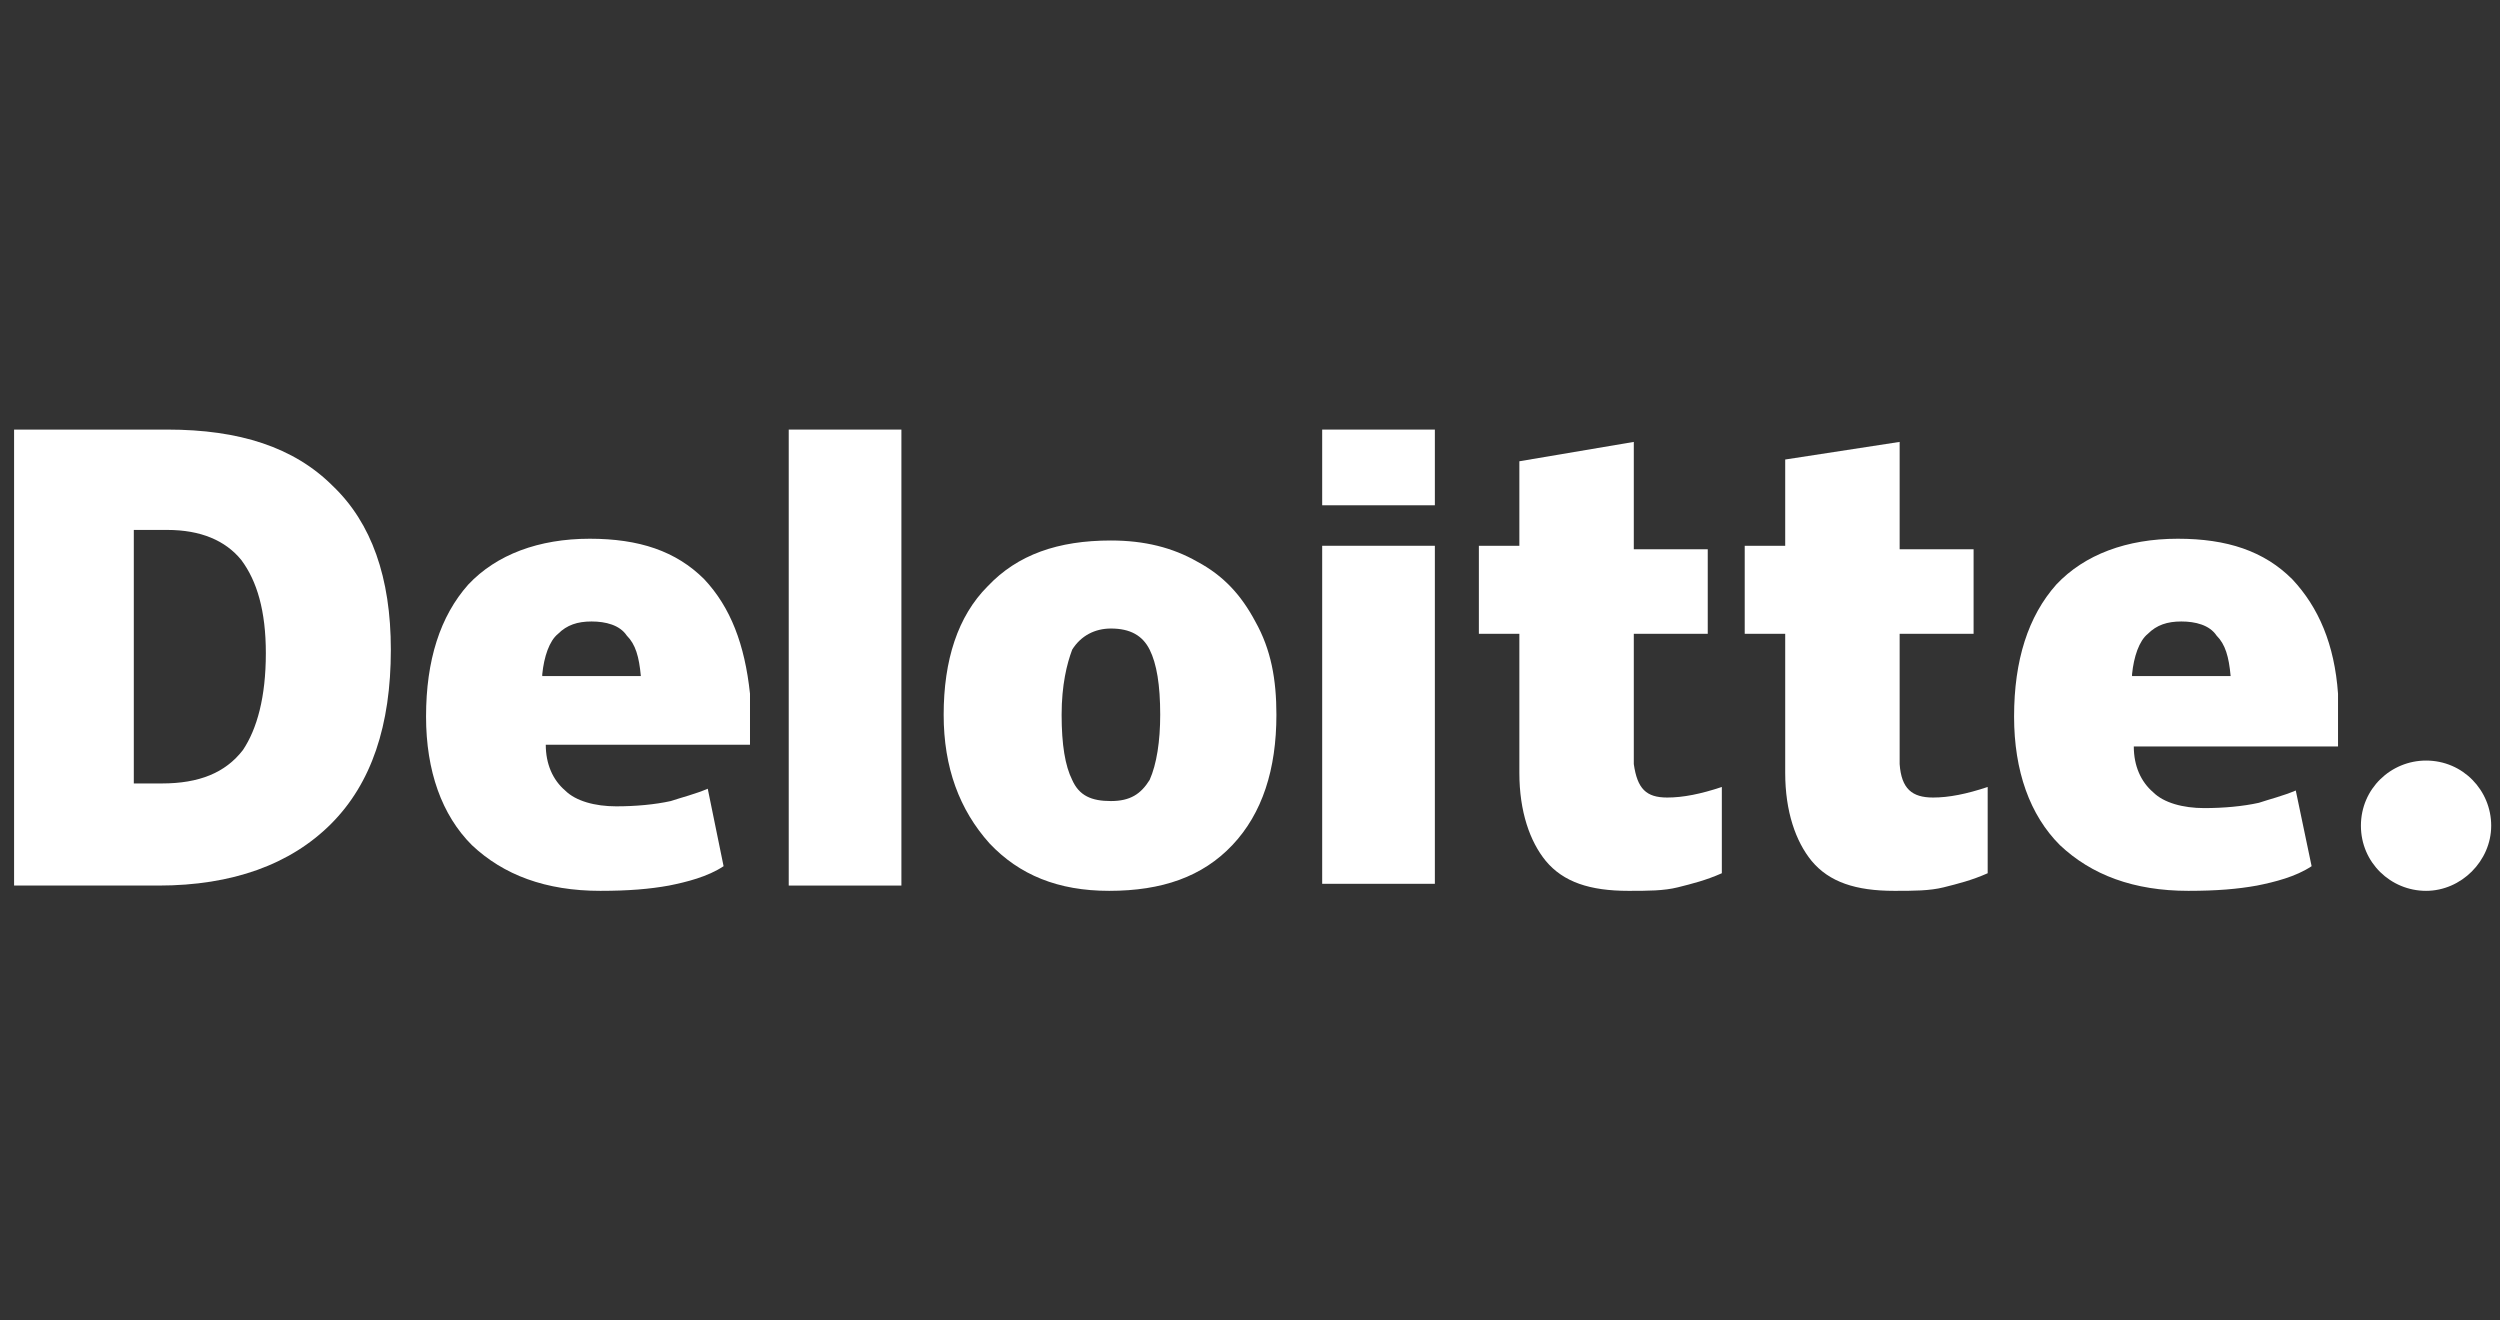 <?xml version="1.0" encoding="utf-8"?>
<!-- Generator: Adobe Illustrator 25.3.1, SVG Export Plug-In . SVG Version: 6.00 Build 0)  -->
<svg version="1.1" id="Laag_1" xmlns="http://www.w3.org/2000/svg" xmlns:xlink="http://www.w3.org/1999/xlink" x="0px" y="0px"
	 viewBox="0 0 142 75" style="enable-background:new 0 0 142 75;" xml:space="preserve">
<rect x="0" y="0" width="142" height="75" fill="#333333" stroke="none"/>
<style type="text/css">
	.st0{fill:#FFFFFF;}
</style>
<g>
	<path class="st0" d="M134.1,46.9c0-2.1,1.7-3.7,3.7-3.7c2.1,0,3.7,1.7,3.7,3.7c0,2-1.7,3.7-3.7,3.7S134.1,49,134.1,46.9"/>
	<path class="st0" d="M22.2,36.9c0,4.3-1.1,7.6-3.4,9.9c-2.3,2.3-5.6,3.5-9.8,3.5H0.8V24.4h8.7c4.1,0,7.2,1,9.4,3.2
		C21.1,29.7,22.2,32.8,22.2,36.9 M15.1,37.1c0-2.4-0.5-4.1-1.4-5.3c-0.9-1.1-2.3-1.7-4.2-1.7H7.6v14.4h1.6c2.1,0,3.6-0.6,4.6-1.9
		C14.6,41.4,15.1,39.6,15.1,37.1"/>
	<rect x="44.8" y="24.4" class="st0" width="6.4" height="25.9"/>
	<path class="st0" d="M72.5,40.6c0,3.1-0.8,5.6-2.5,7.4c-1.7,1.8-4,2.6-7,2.6c-2.9,0-5.1-0.9-6.8-2.7c-1.7-1.9-2.6-4.3-2.6-7.3
		c0-3.1,0.8-5.6,2.5-7.3c1.7-1.8,4-2.6,7-2.6c1.9,0,3.5,0.4,4.9,1.2c1.5,0.8,2.5,1.9,3.3,3.4C72.2,36.9,72.5,38.6,72.5,40.6
		 M60.3,40.6c0,1.7,0.2,2.9,0.6,3.7c0.4,0.9,1.1,1.2,2.2,1.2c1.1,0,1.7-0.4,2.2-1.2c0.4-0.9,0.6-2.2,0.6-3.7c0-1.7-0.2-2.9-0.6-3.7
		c-0.4-0.8-1.1-1.2-2.2-1.2c-0.9,0-1.7,0.4-2.2,1.2C60.6,37.7,60.3,38.9,60.3,40.6"/>
	<rect x="75.1" y="31" class="st0" width="6.4" height="19.2"/>
	<rect x="75.1" y="24.4" class="st0" width="6.4" height="4.3"/>
	<path class="st0" d="M94.7,45.3c0.9,0,1.9-0.2,3.1-0.6v4.9c-0.9,0.4-1.7,0.6-2.5,0.8c-0.8,0.2-1.7,0.2-2.8,0.2
		c-2.2,0-3.7-0.5-4.7-1.7c-0.9-1.1-1.5-2.8-1.5-5v-7.9h-2.3v-5h2.3v-4.8l6.5-1.1v6.1H97V36h-4.2v7.4C93,44.8,93.5,45.3,94.7,45.3"/>
	<path class="st0" d="M109.8,45.3c0.9,0,1.9-0.2,3.1-0.6v4.9c-0.9,0.4-1.7,0.6-2.5,0.8c-0.8,0.2-1.7,0.2-2.8,0.2
		c-2.2,0-3.7-0.5-4.7-1.7c-0.9-1.1-1.5-2.8-1.5-5v-7.9h-2.3v-5h2.3v-4.9l6.5-1v6.1h4.2V36h-4.2v7.4C108,44.8,108.6,45.3,109.8,45.3"
		/>
	<path class="st0" d="M130.2,32.9c-1.6-1.6-3.7-2.3-6.5-2.3c-2.9,0-5.3,0.9-6.9,2.6c-1.6,1.8-2.4,4.3-2.4,7.5c0,3.1,0.9,5.6,2.6,7.3
		c1.8,1.7,4.2,2.6,7.3,2.6c1.6,0,2.8-0.1,3.9-0.3c1-0.2,2.2-0.5,3.1-1.1l-0.9-4.3c-0.7,0.3-1.5,0.5-2.1,0.7c-0.9,0.2-2,0.3-3.1,0.3
		c-1.2,0-2.3-0.3-2.9-0.9c-0.7-0.6-1.1-1.5-1.1-2.6h11.6v-3C132.6,36.6,131.7,34.5,130.2,32.9 M121.1,38.3c0.1-1,0.4-1.9,0.9-2.3
		c0.5-0.5,1.1-0.7,1.9-0.7c0.8,0,1.6,0.2,2,0.8c0.5,0.5,0.7,1.2,0.8,2.3H121.1z"/>
	<path class="st0" d="M40,32.9c-1.6-1.6-3.7-2.3-6.5-2.3c-2.9,0-5.3,0.9-6.9,2.6c-1.6,1.8-2.4,4.3-2.4,7.5c0,3.1,0.9,5.6,2.6,7.3
		c1.8,1.7,4.2,2.6,7.3,2.6c1.6,0,2.8-0.1,3.9-0.3c1-0.2,2.2-0.5,3.1-1.1l-0.9-4.4c-0.7,0.3-1.5,0.5-2.1,0.7c-0.9,0.2-2,0.3-3.1,0.3
		c-1.2,0-2.3-0.3-2.9-0.9c-0.7-0.6-1.1-1.5-1.1-2.6h11.6v-2.9C42.3,36.6,41.5,34.5,40,32.9 M30.8,38.3c0.1-1,0.4-1.9,0.9-2.3
		c0.5-0.5,1.1-0.7,1.9-0.7s1.6,0.2,2,0.8c0.5,0.5,0.7,1.2,0.8,2.3H30.8z"/>
</g>
</svg>

